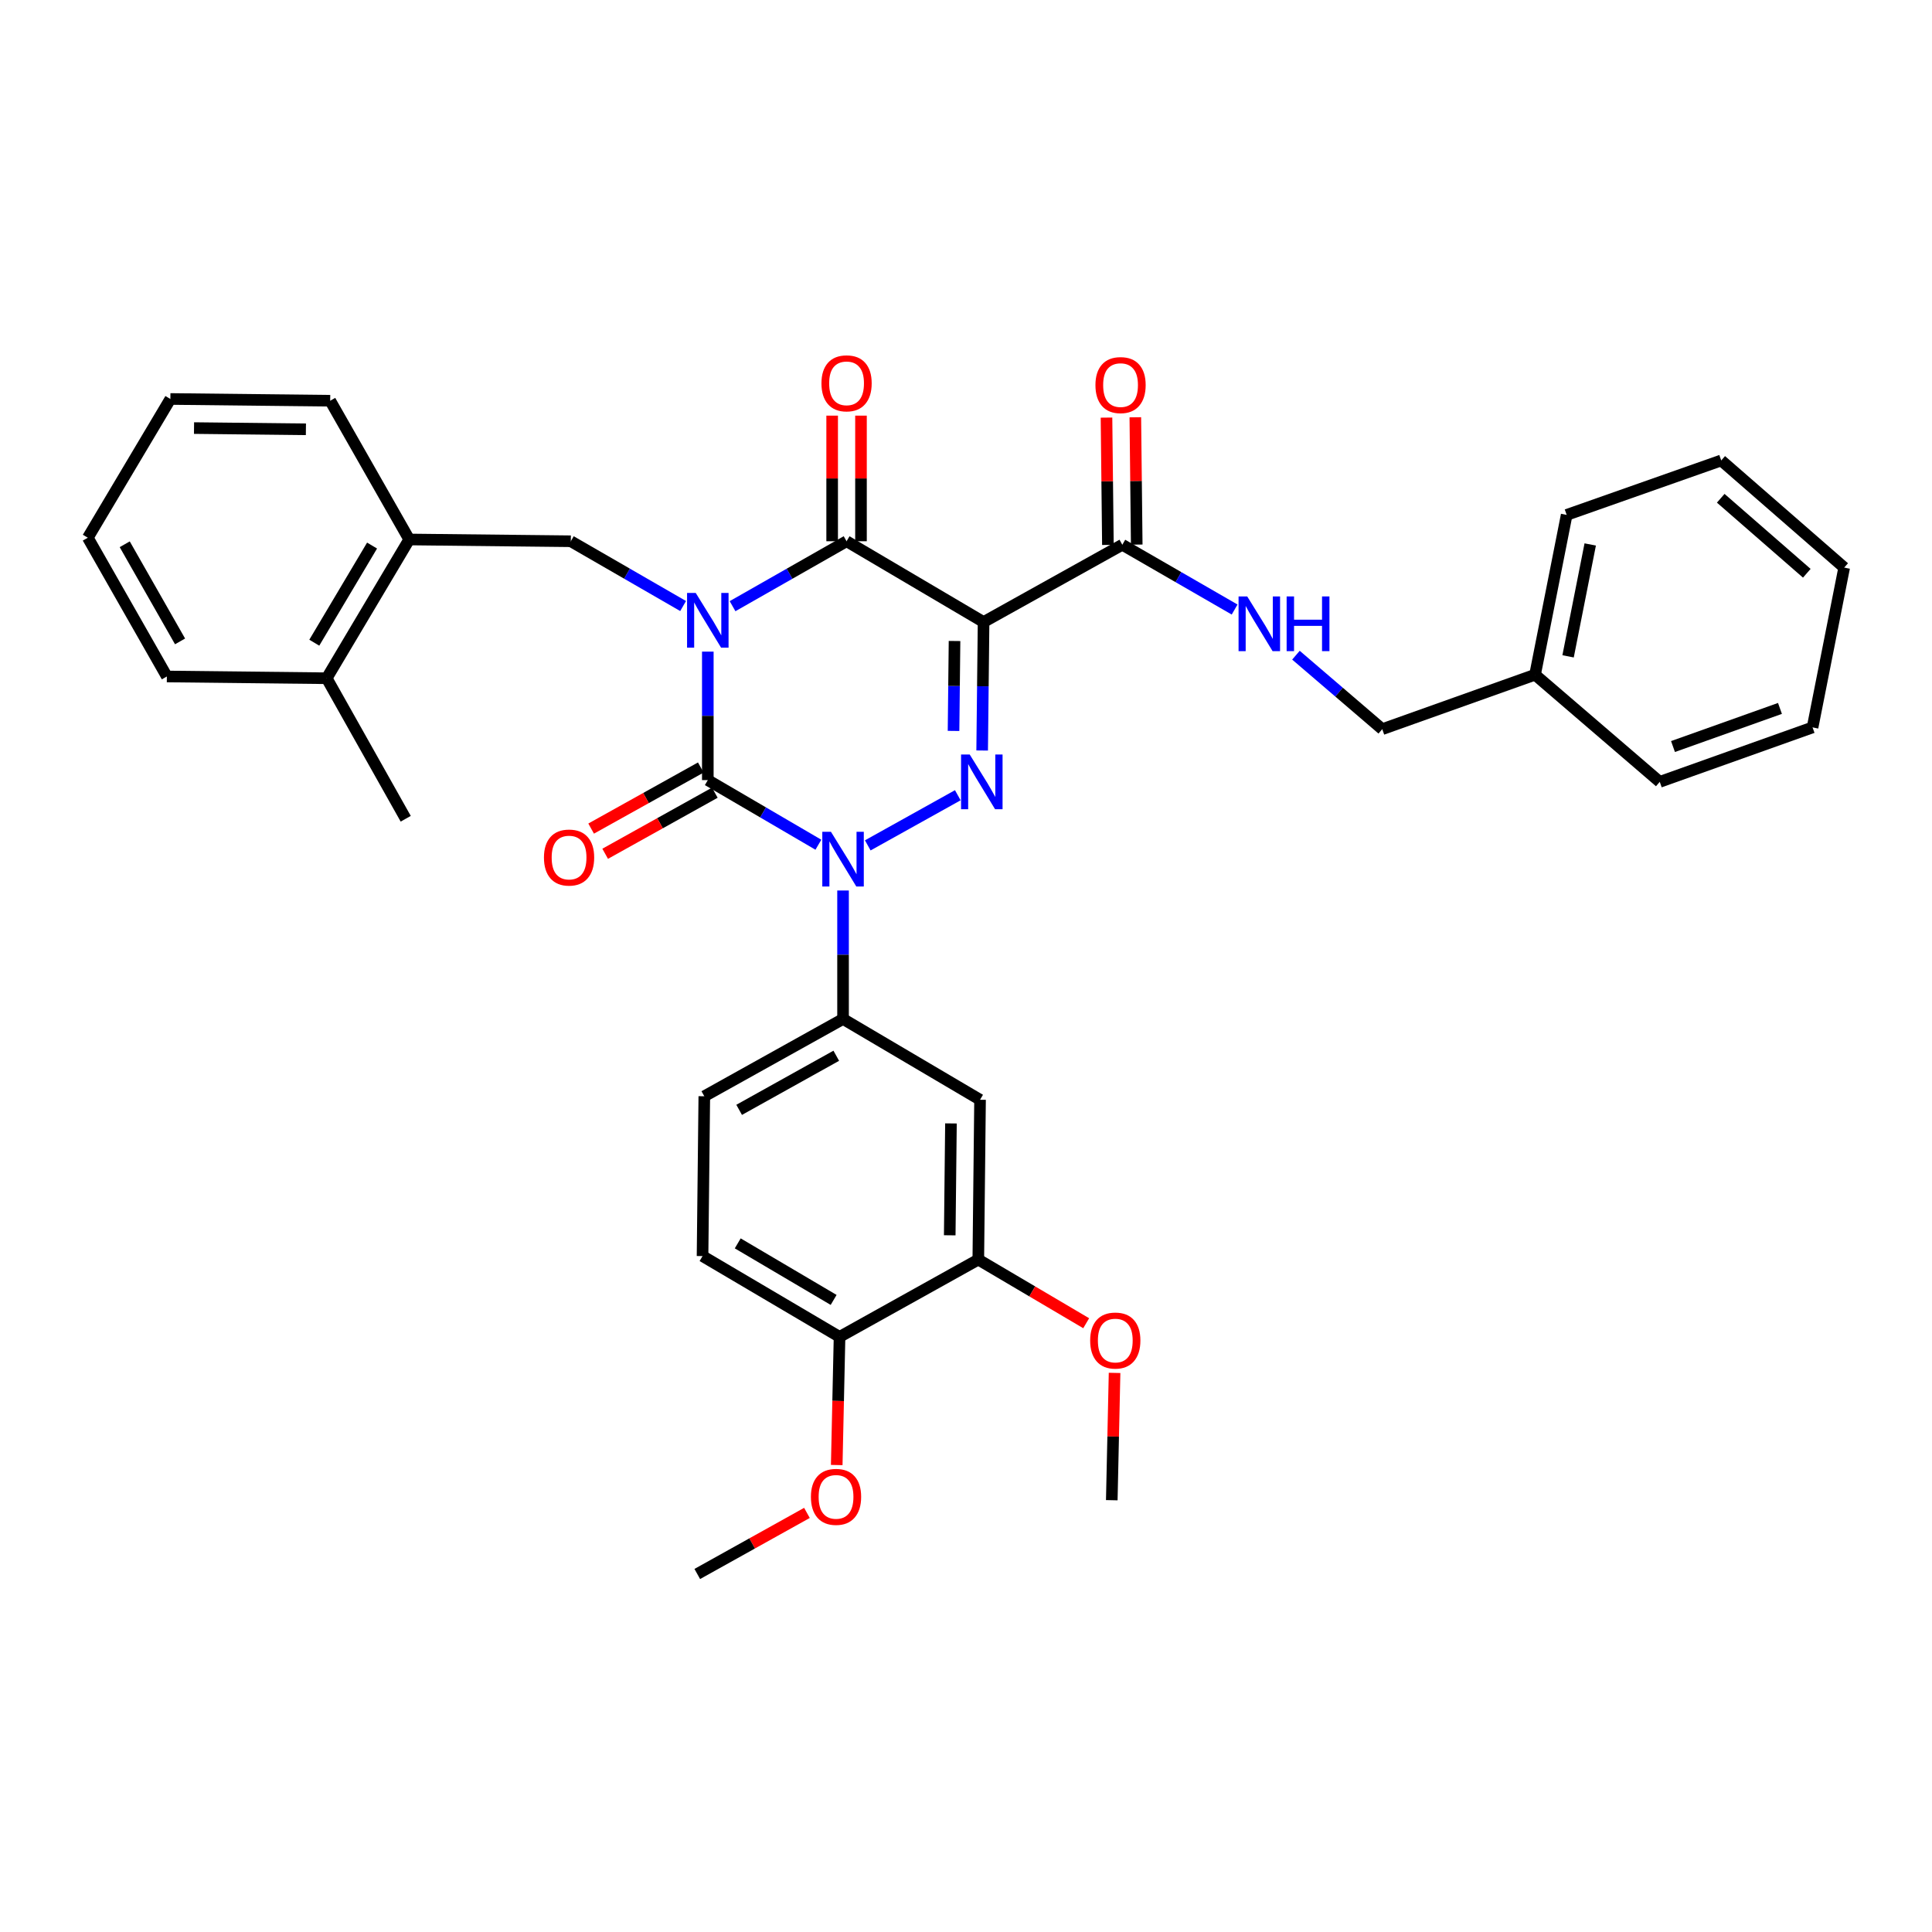 <?xml version='1.0' encoding='iso-8859-1'?>
<svg version='1.1' baseProfile='full'
              xmlns='http://www.w3.org/2000/svg'
                      xmlns:rdkit='http://www.rdkit.org/xml'
                      xmlns:xlink='http://www.w3.org/1999/xlink'
                  xml:space='preserve'
width='1000px' height='1000px' viewBox='0 0 1000 1000'>
<!-- END OF HEADER -->
<rect style='opacity:1.0;fill:#FFFFFF;stroke:none' width='1000' height='1000' x='0' y='0'> </rect>
<path class='bond-0' d='M 366.362,337.283 L 366.362,370.531' style='fill:none;fill-rule:evenodd;stroke:#0000FF;stroke-width:6px;stroke-linecap:butt;stroke-linejoin:miter;stroke-opacity:1' />
<path class='bond-0' d='M 366.362,370.531 L 366.362,403.779' style='fill:none;fill-rule:evenodd;stroke:#000000;stroke-width:6px;stroke-linecap:butt;stroke-linejoin:miter;stroke-opacity:1' />
<path class='bond-1' d='M 379.169,313.761 L 408.677,296.955' style='fill:none;fill-rule:evenodd;stroke:#0000FF;stroke-width:6px;stroke-linecap:butt;stroke-linejoin:miter;stroke-opacity:1' />
<path class='bond-1' d='M 408.677,296.955 L 438.185,280.148' style='fill:none;fill-rule:evenodd;stroke:#000000;stroke-width:6px;stroke-linecap:butt;stroke-linejoin:miter;stroke-opacity:1' />
<path class='bond-2' d='M 353.576,313.678 L 324.514,296.913' style='fill:none;fill-rule:evenodd;stroke:#0000FF;stroke-width:6px;stroke-linecap:butt;stroke-linejoin:miter;stroke-opacity:1' />
<path class='bond-2' d='M 324.514,296.913 L 295.452,280.148' style='fill:none;fill-rule:evenodd;stroke:#000000;stroke-width:6px;stroke-linecap:butt;stroke-linejoin:miter;stroke-opacity:1' />
<path class='bond-3' d='M 366.362,403.779 L 394.978,420.505' style='fill:none;fill-rule:evenodd;stroke:#000000;stroke-width:6px;stroke-linecap:butt;stroke-linejoin:miter;stroke-opacity:1' />
<path class='bond-3' d='M 394.978,420.505 L 423.594,437.231' style='fill:none;fill-rule:evenodd;stroke:#0000FF;stroke-width:6px;stroke-linecap:butt;stroke-linejoin:miter;stroke-opacity:1' />
<path class='bond-4' d='M 362.731,397.261 L 334.352,413.069' style='fill:none;fill-rule:evenodd;stroke:#000000;stroke-width:6px;stroke-linecap:butt;stroke-linejoin:miter;stroke-opacity:1' />
<path class='bond-4' d='M 334.352,413.069 L 305.972,428.877' style='fill:none;fill-rule:evenodd;stroke:#FF0000;stroke-width:6px;stroke-linecap:butt;stroke-linejoin:miter;stroke-opacity:1' />
<path class='bond-4' d='M 369.993,410.298 L 341.614,426.106' style='fill:none;fill-rule:evenodd;stroke:#000000;stroke-width:6px;stroke-linecap:butt;stroke-linejoin:miter;stroke-opacity:1' />
<path class='bond-4' d='M 341.614,426.106 L 313.234,441.914' style='fill:none;fill-rule:evenodd;stroke:#FF0000;stroke-width:6px;stroke-linecap:butt;stroke-linejoin:miter;stroke-opacity:1' />
<path class='bond-5' d='M 436.361,460.922 L 436.361,494.17' style='fill:none;fill-rule:evenodd;stroke:#0000FF;stroke-width:6px;stroke-linecap:butt;stroke-linejoin:miter;stroke-opacity:1' />
<path class='bond-5' d='M 436.361,494.17 L 436.361,527.418' style='fill:none;fill-rule:evenodd;stroke:#000000;stroke-width:6px;stroke-linecap:butt;stroke-linejoin:miter;stroke-opacity:1' />
<path class='bond-6' d='M 449.156,437.567 L 495.754,411.614' style='fill:none;fill-rule:evenodd;stroke:#0000FF;stroke-width:6px;stroke-linecap:butt;stroke-linejoin:miter;stroke-opacity:1' />
<path class='bond-7' d='M 508.362,388.463 L 508.728,355.215' style='fill:none;fill-rule:evenodd;stroke:#0000FF;stroke-width:6px;stroke-linecap:butt;stroke-linejoin:miter;stroke-opacity:1' />
<path class='bond-7' d='M 508.728,355.215 L 509.095,321.967' style='fill:none;fill-rule:evenodd;stroke:#000000;stroke-width:6px;stroke-linecap:butt;stroke-linejoin:miter;stroke-opacity:1' />
<path class='bond-7' d='M 493.549,378.324 L 493.806,355.05' style='fill:none;fill-rule:evenodd;stroke:#0000FF;stroke-width:6px;stroke-linecap:butt;stroke-linejoin:miter;stroke-opacity:1' />
<path class='bond-7' d='M 493.806,355.05 L 494.063,331.777' style='fill:none;fill-rule:evenodd;stroke:#000000;stroke-width:6px;stroke-linecap:butt;stroke-linejoin:miter;stroke-opacity:1' />
<path class='bond-8' d='M 509.095,321.967 L 580.909,281.964' style='fill:none;fill-rule:evenodd;stroke:#000000;stroke-width:6px;stroke-linecap:butt;stroke-linejoin:miter;stroke-opacity:1' />
<path class='bond-9' d='M 509.095,321.967 L 438.185,280.148' style='fill:none;fill-rule:evenodd;stroke:#000000;stroke-width:6px;stroke-linecap:butt;stroke-linejoin:miter;stroke-opacity:1' />
<path class='bond-10' d='M 445.646,280.148 L 445.646,247.641' style='fill:none;fill-rule:evenodd;stroke:#000000;stroke-width:6px;stroke-linecap:butt;stroke-linejoin:miter;stroke-opacity:1' />
<path class='bond-10' d='M 445.646,247.641 L 445.646,215.133' style='fill:none;fill-rule:evenodd;stroke:#FF0000;stroke-width:6px;stroke-linecap:butt;stroke-linejoin:miter;stroke-opacity:1' />
<path class='bond-10' d='M 430.723,280.148 L 430.723,247.641' style='fill:none;fill-rule:evenodd;stroke:#000000;stroke-width:6px;stroke-linecap:butt;stroke-linejoin:miter;stroke-opacity:1' />
<path class='bond-10' d='M 430.723,247.641 L 430.723,215.133' style='fill:none;fill-rule:evenodd;stroke:#FF0000;stroke-width:6px;stroke-linecap:butt;stroke-linejoin:miter;stroke-opacity:1' />
<path class='bond-11' d='M 794.543,349.235 L 715.45,377.415' style='fill:none;fill-rule:evenodd;stroke:#000000;stroke-width:6px;stroke-linecap:butt;stroke-linejoin:miter;stroke-opacity:1' />
<path class='bond-12' d='M 794.543,349.235 L 810.909,266.51' style='fill:none;fill-rule:evenodd;stroke:#000000;stroke-width:6px;stroke-linecap:butt;stroke-linejoin:miter;stroke-opacity:1' />
<path class='bond-12' d='M 811.638,339.722 L 823.094,281.815' style='fill:none;fill-rule:evenodd;stroke:#000000;stroke-width:6px;stroke-linecap:butt;stroke-linejoin:miter;stroke-opacity:1' />
<path class='bond-13' d='M 794.543,349.235 L 859.086,404.691' style='fill:none;fill-rule:evenodd;stroke:#000000;stroke-width:6px;stroke-linecap:butt;stroke-linejoin:miter;stroke-opacity:1' />
<path class='bond-14' d='M 588.37,281.882 L 588.007,248.934' style='fill:none;fill-rule:evenodd;stroke:#000000;stroke-width:6px;stroke-linecap:butt;stroke-linejoin:miter;stroke-opacity:1' />
<path class='bond-14' d='M 588.007,248.934 L 587.644,215.985' style='fill:none;fill-rule:evenodd;stroke:#FF0000;stroke-width:6px;stroke-linecap:butt;stroke-linejoin:miter;stroke-opacity:1' />
<path class='bond-14' d='M 573.448,282.046 L 573.084,249.098' style='fill:none;fill-rule:evenodd;stroke:#000000;stroke-width:6px;stroke-linecap:butt;stroke-linejoin:miter;stroke-opacity:1' />
<path class='bond-14' d='M 573.084,249.098 L 572.721,216.15' style='fill:none;fill-rule:evenodd;stroke:#FF0000;stroke-width:6px;stroke-linecap:butt;stroke-linejoin:miter;stroke-opacity:1' />
<path class='bond-15' d='M 580.909,281.964 L 609.971,298.729' style='fill:none;fill-rule:evenodd;stroke:#000000;stroke-width:6px;stroke-linecap:butt;stroke-linejoin:miter;stroke-opacity:1' />
<path class='bond-15' d='M 609.971,298.729 L 639.033,315.494' style='fill:none;fill-rule:evenodd;stroke:#0000FF;stroke-width:6px;stroke-linecap:butt;stroke-linejoin:miter;stroke-opacity:1' />
<path class='bond-16' d='M 670.782,339.126 L 693.116,358.27' style='fill:none;fill-rule:evenodd;stroke:#0000FF;stroke-width:6px;stroke-linecap:butt;stroke-linejoin:miter;stroke-opacity:1' />
<path class='bond-16' d='M 693.116,358.27 L 715.45,377.415' style='fill:none;fill-rule:evenodd;stroke:#000000;stroke-width:6px;stroke-linecap:butt;stroke-linejoin:miter;stroke-opacity:1' />
<path class='bond-17' d='M 810.909,266.51 L 890.906,238.33' style='fill:none;fill-rule:evenodd;stroke:#000000;stroke-width:6px;stroke-linecap:butt;stroke-linejoin:miter;stroke-opacity:1' />
<path class='bond-18' d='M 211.816,279.236 L 295.452,280.148' style='fill:none;fill-rule:evenodd;stroke:#000000;stroke-width:6px;stroke-linecap:butt;stroke-linejoin:miter;stroke-opacity:1' />
<path class='bond-19' d='M 211.816,279.236 L 169.094,351.059' style='fill:none;fill-rule:evenodd;stroke:#000000;stroke-width:6px;stroke-linecap:butt;stroke-linejoin:miter;stroke-opacity:1' />
<path class='bond-19' d='M 192.582,282.381 L 162.676,332.656' style='fill:none;fill-rule:evenodd;stroke:#000000;stroke-width:6px;stroke-linecap:butt;stroke-linejoin:miter;stroke-opacity:1' />
<path class='bond-20' d='M 211.816,279.236 L 170.909,207.422' style='fill:none;fill-rule:evenodd;stroke:#000000;stroke-width:6px;stroke-linecap:butt;stroke-linejoin:miter;stroke-opacity:1' />
<path class='bond-21' d='M 169.094,351.059 L 210,423.785' style='fill:none;fill-rule:evenodd;stroke:#000000;stroke-width:6px;stroke-linecap:butt;stroke-linejoin:miter;stroke-opacity:1' />
<path class='bond-22' d='M 169.094,351.059 L 86.369,350.147' style='fill:none;fill-rule:evenodd;stroke:#000000;stroke-width:6px;stroke-linecap:butt;stroke-linejoin:miter;stroke-opacity:1' />
<path class='bond-23' d='M 363.635,650.145 L 434.545,691.964' style='fill:none;fill-rule:evenodd;stroke:#000000;stroke-width:6px;stroke-linecap:butt;stroke-linejoin:miter;stroke-opacity:1' />
<path class='bond-23' d='M 381.852,643.564 L 431.489,672.836' style='fill:none;fill-rule:evenodd;stroke:#000000;stroke-width:6px;stroke-linecap:butt;stroke-linejoin:miter;stroke-opacity:1' />
<path class='bond-24' d='M 363.635,650.145 L 364.547,567.421' style='fill:none;fill-rule:evenodd;stroke:#000000;stroke-width:6px;stroke-linecap:butt;stroke-linejoin:miter;stroke-opacity:1' />
<path class='bond-25' d='M 434.545,691.964 L 506.367,651.961' style='fill:none;fill-rule:evenodd;stroke:#000000;stroke-width:6px;stroke-linecap:butt;stroke-linejoin:miter;stroke-opacity:1' />
<path class='bond-26' d='M 434.545,691.964 L 433.817,725.132' style='fill:none;fill-rule:evenodd;stroke:#000000;stroke-width:6px;stroke-linecap:butt;stroke-linejoin:miter;stroke-opacity:1' />
<path class='bond-26' d='M 433.817,725.132 L 433.089,758.299' style='fill:none;fill-rule:evenodd;stroke:#FF0000;stroke-width:6px;stroke-linecap:butt;stroke-linejoin:miter;stroke-opacity:1' />
<path class='bond-27' d='M 506.367,651.961 L 507.271,569.236' style='fill:none;fill-rule:evenodd;stroke:#000000;stroke-width:6px;stroke-linecap:butt;stroke-linejoin:miter;stroke-opacity:1' />
<path class='bond-27' d='M 491.58,639.389 L 492.213,581.482' style='fill:none;fill-rule:evenodd;stroke:#000000;stroke-width:6px;stroke-linecap:butt;stroke-linejoin:miter;stroke-opacity:1' />
<path class='bond-28' d='M 506.367,651.961 L 534.289,668.43' style='fill:none;fill-rule:evenodd;stroke:#000000;stroke-width:6px;stroke-linecap:butt;stroke-linejoin:miter;stroke-opacity:1' />
<path class='bond-28' d='M 534.289,668.43 L 562.211,684.898' style='fill:none;fill-rule:evenodd;stroke:#FF0000;stroke-width:6px;stroke-linecap:butt;stroke-linejoin:miter;stroke-opacity:1' />
<path class='bond-29' d='M 507.271,569.236 L 436.361,527.418' style='fill:none;fill-rule:evenodd;stroke:#000000;stroke-width:6px;stroke-linecap:butt;stroke-linejoin:miter;stroke-opacity:1' />
<path class='bond-30' d='M 436.361,527.418 L 364.547,567.421' style='fill:none;fill-rule:evenodd;stroke:#000000;stroke-width:6px;stroke-linecap:butt;stroke-linejoin:miter;stroke-opacity:1' />
<path class='bond-30' d='M 432.851,546.456 L 382.581,574.458' style='fill:none;fill-rule:evenodd;stroke:#000000;stroke-width:6px;stroke-linecap:butt;stroke-linejoin:miter;stroke-opacity:1' />
<path class='bond-31' d='M 417.674,783.073 L 389.291,798.882' style='fill:none;fill-rule:evenodd;stroke:#FF0000;stroke-width:6px;stroke-linecap:butt;stroke-linejoin:miter;stroke-opacity:1' />
<path class='bond-31' d='M 389.291,798.882 L 360.907,814.691' style='fill:none;fill-rule:evenodd;stroke:#000000;stroke-width:6px;stroke-linecap:butt;stroke-linejoin:miter;stroke-opacity:1' />
<path class='bond-32' d='M 576.9,710.608 L 576.177,743.556' style='fill:none;fill-rule:evenodd;stroke:#FF0000;stroke-width:6px;stroke-linecap:butt;stroke-linejoin:miter;stroke-opacity:1' />
<path class='bond-32' d='M 576.177,743.556 L 575.454,776.504' style='fill:none;fill-rule:evenodd;stroke:#000000;stroke-width:6px;stroke-linecap:butt;stroke-linejoin:miter;stroke-opacity:1' />
<path class='bond-33' d='M 86.369,350.147 L 45.455,278.324' style='fill:none;fill-rule:evenodd;stroke:#000000;stroke-width:6px;stroke-linecap:butt;stroke-linejoin:miter;stroke-opacity:1' />
<path class='bond-33' d='M 93.199,331.987 L 64.559,281.711' style='fill:none;fill-rule:evenodd;stroke:#000000;stroke-width:6px;stroke-linecap:butt;stroke-linejoin:miter;stroke-opacity:1' />
<path class='bond-34' d='M 170.909,207.422 L 88.185,206.51' style='fill:none;fill-rule:evenodd;stroke:#000000;stroke-width:6px;stroke-linecap:butt;stroke-linejoin:miter;stroke-opacity:1' />
<path class='bond-34' d='M 158.336,222.208 L 100.429,221.57' style='fill:none;fill-rule:evenodd;stroke:#000000;stroke-width:6px;stroke-linecap:butt;stroke-linejoin:miter;stroke-opacity:1' />
<path class='bond-35' d='M 45.455,278.324 L 88.185,206.51' style='fill:none;fill-rule:evenodd;stroke:#000000;stroke-width:6px;stroke-linecap:butt;stroke-linejoin:miter;stroke-opacity:1' />
<path class='bond-36' d='M 859.086,404.691 L 938.18,376.511' style='fill:none;fill-rule:evenodd;stroke:#000000;stroke-width:6px;stroke-linecap:butt;stroke-linejoin:miter;stroke-opacity:1' />
<path class='bond-36' d='M 865.942,386.406 L 921.307,366.68' style='fill:none;fill-rule:evenodd;stroke:#000000;stroke-width:6px;stroke-linecap:butt;stroke-linejoin:miter;stroke-opacity:1' />
<path class='bond-37' d='M 890.906,238.33 L 954.545,293.787' style='fill:none;fill-rule:evenodd;stroke:#000000;stroke-width:6px;stroke-linecap:butt;stroke-linejoin:miter;stroke-opacity:1' />
<path class='bond-37' d='M 890.648,257.899 L 935.195,296.719' style='fill:none;fill-rule:evenodd;stroke:#000000;stroke-width:6px;stroke-linecap:butt;stroke-linejoin:miter;stroke-opacity:1' />
<path class='bond-38' d='M 938.18,376.511 L 954.545,293.787' style='fill:none;fill-rule:evenodd;stroke:#000000;stroke-width:6px;stroke-linecap:butt;stroke-linejoin:miter;stroke-opacity:1' />
<path  class='atom-0' d='M 360.102 306.895
L 369.382 321.895
Q 370.302 323.375, 371.782 326.055
Q 373.262 328.735, 373.342 328.895
L 373.342 306.895
L 377.102 306.895
L 377.102 335.215
L 373.222 335.215
L 363.262 318.815
Q 362.102 316.895, 360.862 314.695
Q 359.662 312.495, 359.302 311.815
L 359.302 335.215
L 355.622 335.215
L 355.622 306.895
L 360.102 306.895
' fill='#0000FF'/>
<path  class='atom-2' d='M 430.101 430.534
L 439.381 445.534
Q 440.301 447.014, 441.781 449.694
Q 443.261 452.374, 443.341 452.534
L 443.341 430.534
L 447.101 430.534
L 447.101 458.854
L 443.221 458.854
L 433.261 442.454
Q 432.101 440.534, 430.861 438.334
Q 429.661 436.134, 429.301 435.454
L 429.301 458.854
L 425.621 458.854
L 425.621 430.534
L 430.101 430.534
' fill='#0000FF'/>
<path  class='atom-3' d='M 501.923 390.531
L 511.203 405.531
Q 512.123 407.011, 513.603 409.691
Q 515.083 412.371, 515.163 412.531
L 515.163 390.531
L 518.923 390.531
L 518.923 418.851
L 515.043 418.851
L 505.083 402.451
Q 503.923 400.531, 502.683 398.331
Q 501.483 396.131, 501.123 395.451
L 501.123 418.851
L 497.443 418.851
L 497.443 390.531
L 501.923 390.531
' fill='#0000FF'/>
<path  class='atom-7' d='M 425.185 198.408
Q 425.185 191.608, 428.545 187.808
Q 431.905 184.008, 438.185 184.008
Q 444.465 184.008, 447.825 187.808
Q 451.185 191.608, 451.185 198.408
Q 451.185 205.288, 447.785 209.208
Q 444.385 213.088, 438.185 213.088
Q 431.945 213.088, 428.545 209.208
Q 425.185 205.328, 425.185 198.408
M 438.185 209.888
Q 442.505 209.888, 444.825 207.008
Q 447.185 204.088, 447.185 198.408
Q 447.185 192.848, 444.825 190.048
Q 442.505 187.208, 438.185 187.208
Q 433.865 187.208, 431.505 190.008
Q 429.185 192.808, 429.185 198.408
Q 429.185 204.128, 431.505 207.008
Q 433.865 209.888, 438.185 209.888
' fill='#FF0000'/>
<path  class='atom-8' d='M 281.548 443.862
Q 281.548 437.062, 284.908 433.262
Q 288.268 429.462, 294.548 429.462
Q 300.828 429.462, 304.188 433.262
Q 307.548 437.062, 307.548 443.862
Q 307.548 450.742, 304.148 454.662
Q 300.748 458.542, 294.548 458.542
Q 288.308 458.542, 284.908 454.662
Q 281.548 450.782, 281.548 443.862
M 294.548 455.342
Q 298.868 455.342, 301.188 452.462
Q 303.548 449.542, 303.548 443.862
Q 303.548 438.302, 301.188 435.502
Q 298.868 432.662, 294.548 432.662
Q 290.228 432.662, 287.868 435.462
Q 285.548 438.262, 285.548 443.862
Q 285.548 449.582, 287.868 452.462
Q 290.228 455.342, 294.548 455.342
' fill='#FF0000'/>
<path  class='atom-10' d='M 566.997 199.319
Q 566.997 192.519, 570.357 188.719
Q 573.717 184.919, 579.997 184.919
Q 586.277 184.919, 589.637 188.719
Q 592.997 192.519, 592.997 199.319
Q 592.997 206.199, 589.597 210.119
Q 586.197 213.999, 579.997 213.999
Q 573.757 213.999, 570.357 210.119
Q 566.997 206.239, 566.997 199.319
M 579.997 210.799
Q 584.317 210.799, 586.637 207.919
Q 588.997 204.999, 588.997 199.319
Q 588.997 193.759, 586.637 190.959
Q 584.317 188.119, 579.997 188.119
Q 575.677 188.119, 573.317 190.919
Q 570.997 193.719, 570.997 199.319
Q 570.997 205.039, 573.317 207.919
Q 575.677 210.799, 579.997 210.799
' fill='#FF0000'/>
<path  class='atom-11' d='M 645.559 308.71
L 654.839 323.71
Q 655.759 325.19, 657.239 327.87
Q 658.719 330.55, 658.799 330.71
L 658.799 308.71
L 662.559 308.71
L 662.559 337.03
L 658.679 337.03
L 648.719 320.63
Q 647.559 318.71, 646.319 316.51
Q 645.119 314.31, 644.759 313.63
L 644.759 337.03
L 641.079 337.03
L 641.079 308.71
L 645.559 308.71
' fill='#0000FF'/>
<path  class='atom-11' d='M 665.959 308.71
L 669.799 308.71
L 669.799 320.75
L 684.279 320.75
L 684.279 308.71
L 688.119 308.71
L 688.119 337.03
L 684.279 337.03
L 684.279 323.95
L 669.799 323.95
L 669.799 337.03
L 665.959 337.03
L 665.959 308.71
' fill='#0000FF'/>
<path  class='atom-23' d='M 419.729 774.768
Q 419.729 767.968, 423.089 764.168
Q 426.449 760.368, 432.729 760.368
Q 439.009 760.368, 442.369 764.168
Q 445.729 767.968, 445.729 774.768
Q 445.729 781.648, 442.329 785.568
Q 438.929 789.448, 432.729 789.448
Q 426.489 789.448, 423.089 785.568
Q 419.729 781.688, 419.729 774.768
M 432.729 786.248
Q 437.049 786.248, 439.369 783.368
Q 441.729 780.448, 441.729 774.768
Q 441.729 769.208, 439.369 766.408
Q 437.049 763.568, 432.729 763.568
Q 428.409 763.568, 426.049 766.368
Q 423.729 769.168, 423.729 774.768
Q 423.729 780.488, 426.049 783.368
Q 428.409 786.248, 432.729 786.248
' fill='#FF0000'/>
<path  class='atom-25' d='M 564.269 693.859
Q 564.269 687.059, 567.629 683.259
Q 570.989 679.459, 577.269 679.459
Q 583.549 679.459, 586.909 683.259
Q 590.269 687.059, 590.269 693.859
Q 590.269 700.739, 586.869 704.659
Q 583.469 708.539, 577.269 708.539
Q 571.029 708.539, 567.629 704.659
Q 564.269 700.779, 564.269 693.859
M 577.269 705.339
Q 581.589 705.339, 583.909 702.459
Q 586.269 699.539, 586.269 693.859
Q 586.269 688.299, 583.909 685.499
Q 581.589 682.659, 577.269 682.659
Q 572.949 682.659, 570.589 685.459
Q 568.269 688.259, 568.269 693.859
Q 568.269 699.579, 570.589 702.459
Q 572.949 705.339, 577.269 705.339
' fill='#FF0000'/>
</svg>

